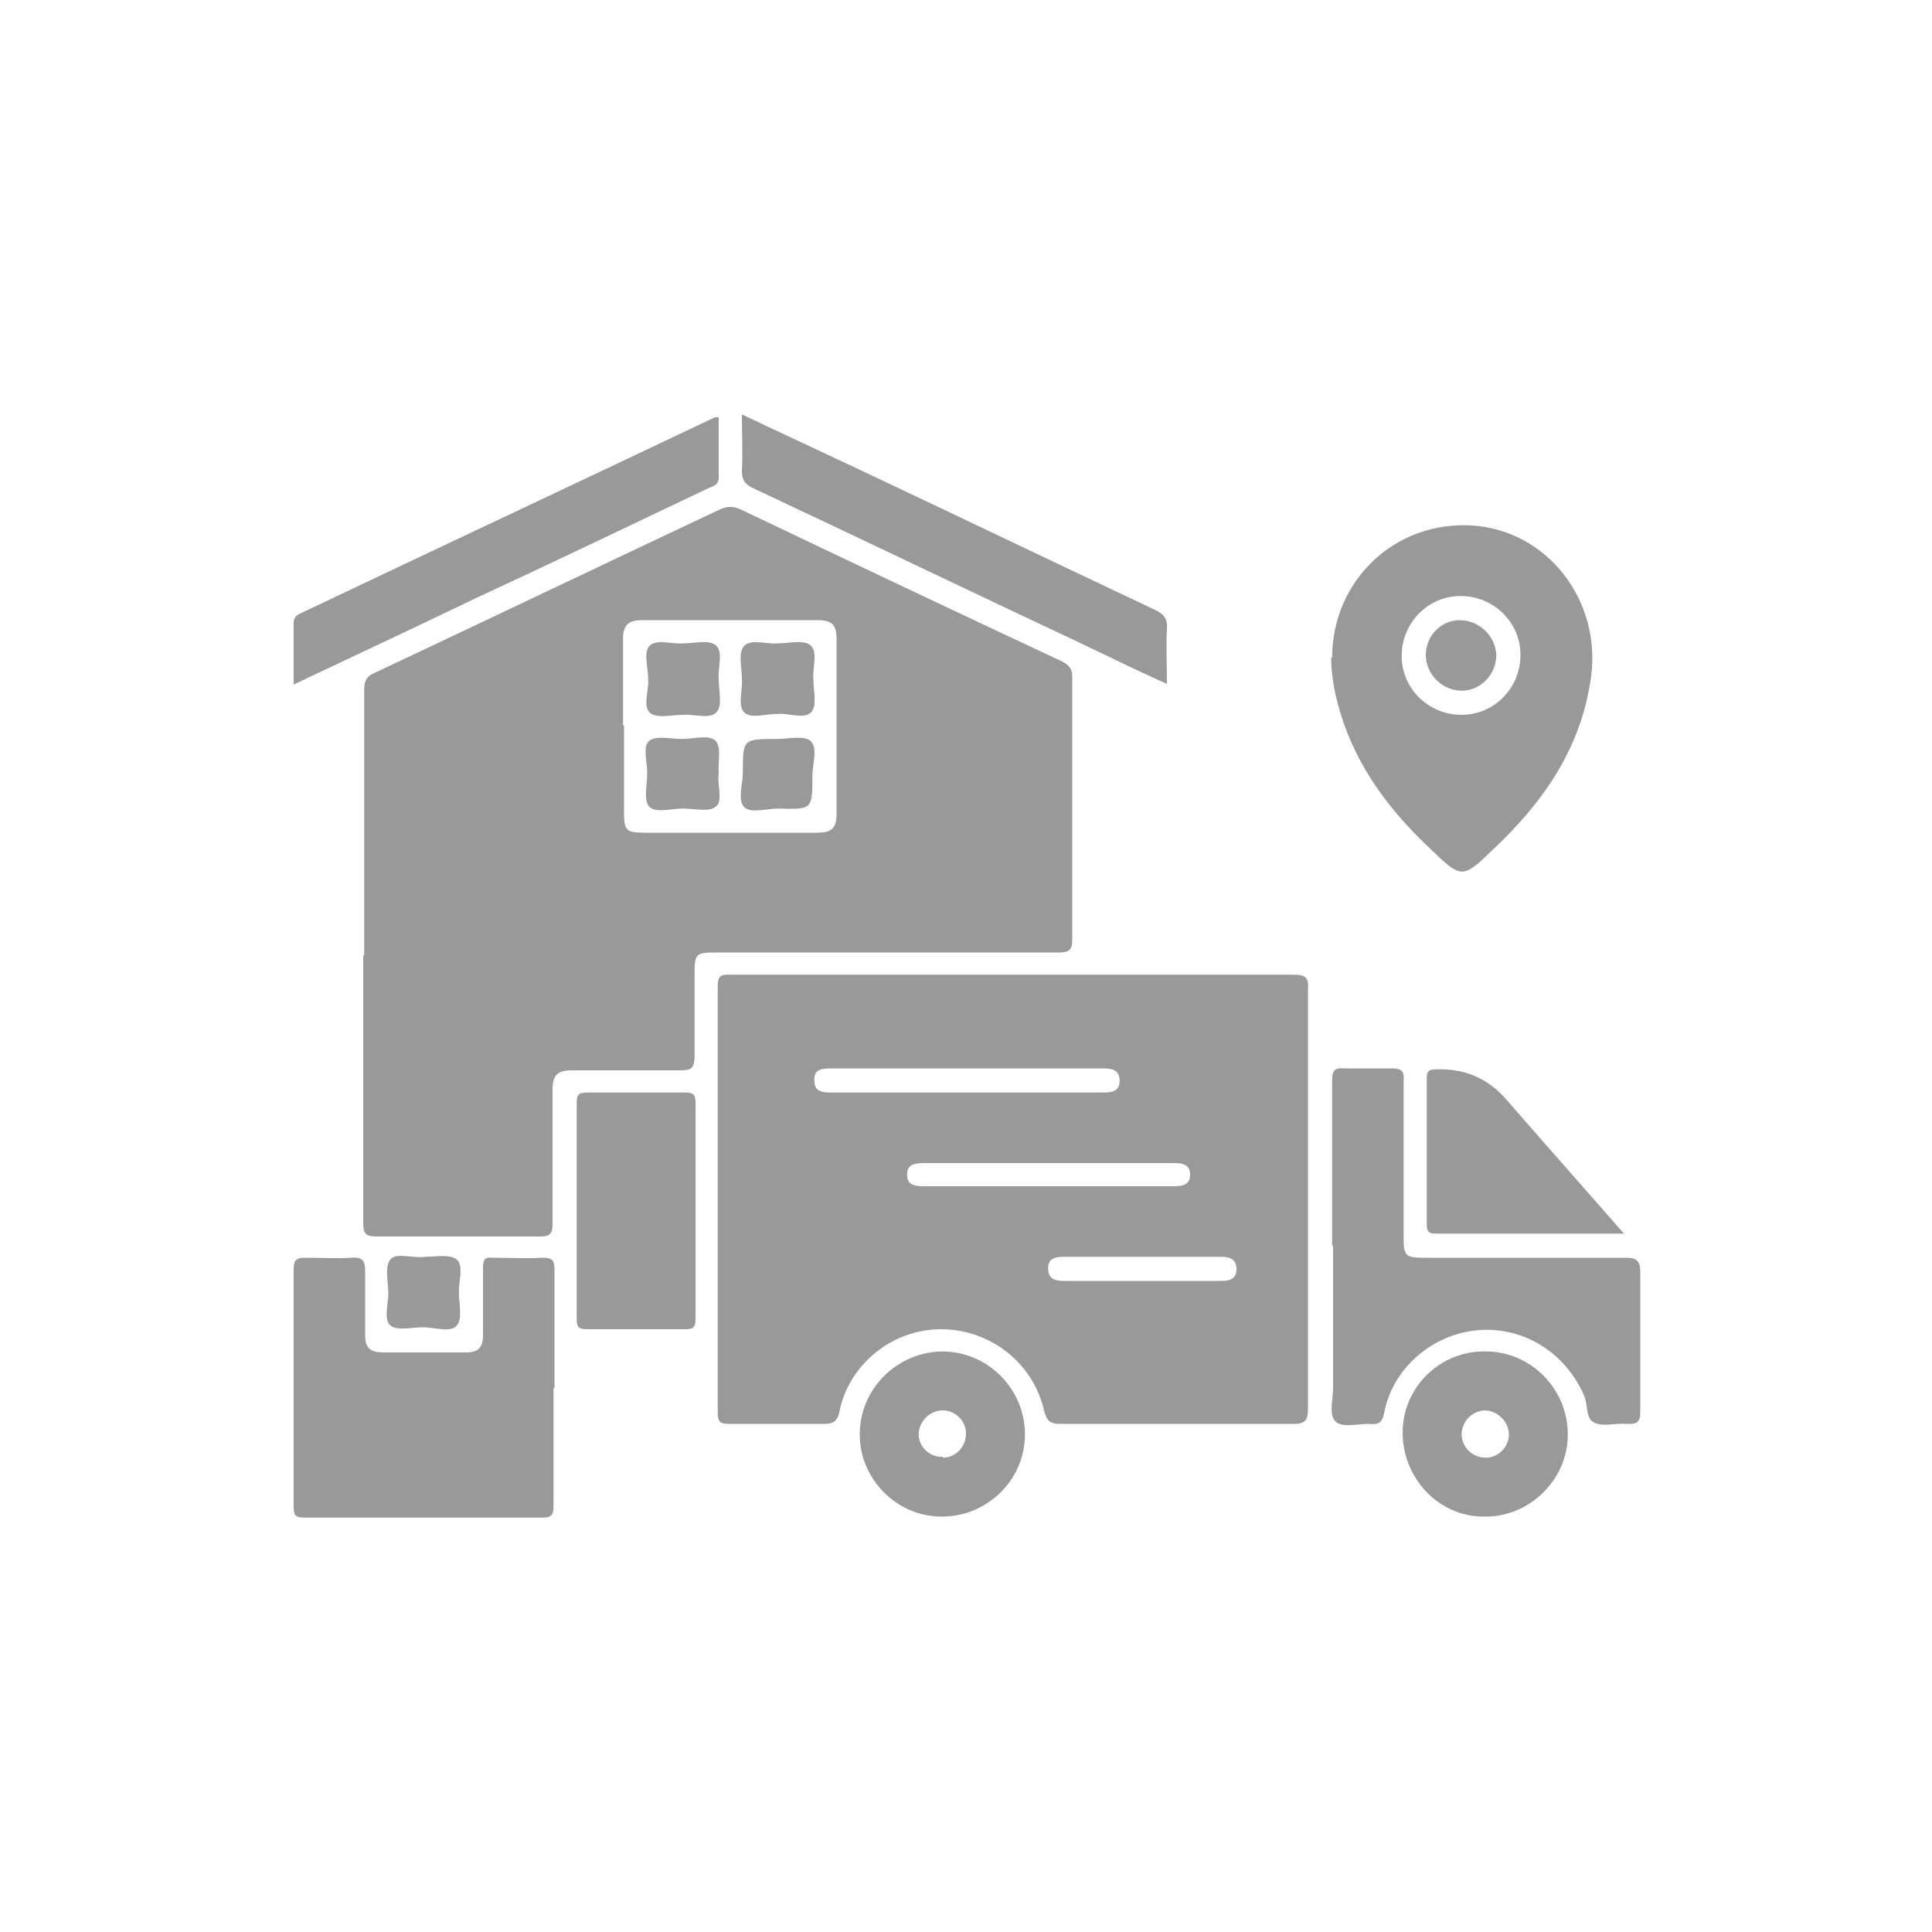 <?xml version="1.0" encoding="UTF-8"?>
<svg id="Layer_1" data-name="Layer 1" xmlns="http://www.w3.org/2000/svg" version="1.1" viewBox="0 0 200 200">
  <defs>
    <style>
      .cls-1 {
        fill: #999;
        stroke-width: 0px;
      }

      .cls-2 {
        display: none;
      }
    </style>
  </defs>
  <g class="cls-2">
    <g>
      <path class="cls-1" d="M101.8,147.5c-6.3,0-12.5,0-18.8,0-.8,0-1.3-.2-1.8-1-6-11.6-11.9-23.1-18-34.6-.4-.7-.3-1.1.2-1.7,5.6-6.6,13.1-8.3,21.3-8.2,5.7,0,11,1.1,15.6,4.7,1,.8,2,1.1,3.3,1.1,4.4,0,8.8-.2,13.1,0,3.2.2,5.8,1.8,7.8,4.4.5.7.8.7,1.5.3,3.3-2.1,6.6-4.2,9.9-6.3.6-.3.9-.8,1.4-1.3,4.8-4.9,10.3-7.9,17.4-7.3,3.4.3,6.4,1.8,9.4,3.2.8.4,0,.8-.1,1.2-3.4,5.5-6.9,11-10.3,16.5-1.8,2.9-3.7,5.9-5.5,8.8-.6,1.1-1.4,1.9-2.4,2.6-7.7,5.6-15.3,11.1-22.9,16.7-.7.5-1.4.7-2.2.7-6.3,0-12.5,0-18.8,0h0Z"/>
      <path class="cls-1" d="M115.7,81.4c-4.8,0-9.6,0-14.3,0-.7,0-1.3-.2-1.7-.8-5.2-6.5-6.7-13.7-3.7-21.5,3-7.8,8.9-12.4,17.3-13.5,8.8-1.1,17,3.3,21.2,11,4.1,7.6,3.2,16.8-2.4,23.7-.6.8-1.2,1.1-2.3,1.1-4.7,0-9.4,0-14.1,0h0Z"/>
      <path class="cls-1" d="M76.7,154.3c0,.4-.3.4-.5.5-6,3.1-12,6.2-17.9,9.4-.9.5-1-.2-1.2-.7-3.2-6-6.3-12-9.4-18.1-4.1-7.9-8.2-15.7-12.3-23.5-.4-.8-.4-1.1.5-1.6,5.8-3,11.7-6,17.5-9.1.8-.4,1-.2,1.4.5,7.2,14,14.5,27.9,21.8,41.9l.4.7h0Z"/>
      <path class="cls-1" d="M115.5,99.4c-3.8,0-7.7,0-11.5,0-.9,0-1.1-.3-1.1-1.1,0-2.8,0-5.5,0-8.3,0-.7.1-1,.9-1,7.8,0,15.7,0,23.6,0,.8,0,1,.2,1,1,0,2.8,0,5.6,0,8.4,0,.9-.3,1-1.1,1-3.9,0-7.8,0-11.8,0h0Z"/>
      <path class="cls-1" d="M141.2,47.5c.4,0,.5.4.6.6,1,1.7,1.9,3.4,3,5.1.3.6.3.8-.3,1.1-1.9,1-3.8,2.1-5.6,3.2-.6.3-.8.3-1.1-.3-1-1.8-2-3.5-3-5.3-.2-.4-.4-.7.1-1,2-1.1,4-2.3,6-3.4.1,0,.2-.1.4-.2h0Z"/>
      <path class="cls-1" d="M90.1,47.5c.2.1.4.2.5.3,1.8,1,3.5,2,5.3,3,.7.4.6.7.3,1.2-1,1.7-1.9,3.3-2.9,5-.3.6-.6.8-1.2.4-1.7-1.1-3.5-2-5.2-3-.4-.2-.7-.5-.3-1,1.1-1.8,2.1-3.6,3.1-5.4.1-.2.3-.4.5-.5Z"/>
      <path class="cls-1" d="M138.7,75.8c.2,0,.3.2.5.3,1.7,1,3.4,2,5.1,3,.6.3.6.6.3,1.1-1,1.7-2,3.4-3,5.1-.3.5-.5.7-1.1.3-1.7-1.1-3.4-2-5.1-3-.4-.2-.7-.4-.4-1,1.1-1.8,2.1-3.6,3.1-5.3.1-.2.2-.5.6-.5h0Z"/>
      <path class="cls-1" d="M96.6,82.1c0,.3-.3.4-.5.6-1.7,1-3.4,2-5.1,3-.6.4-.8.2-1.1-.3-1-1.8-2-3.5-3.1-5.2-.3-.5-.2-.7.3-1,1.7-1,3.4-2,5.1-3,.6-.3.8-.2,1.1.3,1,1.8,2,3.5,3,5.2,0,.2.2.3.3.5h0Z"/>
      <path class="cls-1" d="M115.6,42.1c-.9,0-1.9,0-2.8,0-.7,0-.9-.2-.9-.9,0-1.9,0-3.9,0-5.8,0-.7.2-.8.8-.8,2,0,4,0,5.9,0,.7,0,.8.2.8.8,0,2,0,4,0,6,0,.6-.2.8-.8.8-1,0-2.1,0-3.1,0h0Z"/>
    </g>
  </g>
  <g id="Regulatory-Compliant_Products" data-name="Regulatory-Compliant Products" class="cls-2">
    <path class="cls-1" d="M117.9,91.1h30.4c8.5,0,14.2,5.7,14.2,14.1v29.8c0,8.4-5.7,14.1-14.1,14.1s-16.5,0-24.8,0c-1.1,0-1.3.2-1.3,1.3,0,3.2,0,3.2,3.2,3.2.9,0,1.8,0,2.6.2,2,.7,3.3,2.7,3.1,4.8-.2,2.1-2,3.9-4.1,3.9-6.2,0-12.4,0-18.5,0-2.3,0-4.1-2.1-4.1-4.4s1.8-4.3,4.2-4.4c1.2,0,2.5,0,3.8,0,.8,0,1-.1,1-1,0-3.5,0-3.5-3.5-3.5h-22.7c-8.2,0-14-5.8-14-14v-30c0-8.3,5.7-14,14-14h30.7,0ZM95.6,104.4c-9.8,0-17.8,7.9-17.9,17.7,0,9.9,7.9,18,17.8,18,9.8,0,17.8-7.9,17.9-17.7,0-9.9-7.9-17.9-17.8-18ZM122.3,122.3c0,9.8,8,17.8,17.8,17.9,9.9,0,17.9-8,18-17.8,0-9.8-7.9-17.8-17.8-17.9-9.9,0-17.9,7.9-18,17.8Z"/>
    <path class="cls-1" d="M90.8,50.9c-.2.4-.5.4-.8.6-8.2,4.1-16.5,8.2-24.7,12.4-.5.3-1,.6-1.7.2-8.6-4.3-17.2-8.6-25.8-13,0-.5.5-.5.8-.7,7.8-4.1,15.6-8.1,23.4-12.2,1.4-.7,2.8-.9,4.3-.2,8.1,4.2,16.2,8.4,24.3,12.6.1,0,.2.2.3.2h0Z"/>
    <path class="cls-1" d="M62,95.5c-3.6-1.9-7.2-3.7-10.7-5.5-3.7-1.9-7.5-3.9-11.2-5.8-1.7-.8-2.5-2.2-2.6-4,0-7.9,0-15.9,0-23.8s0-.2.1-.5c1.8.9,3.5,1.7,5.2,2.6,6.1,3,12.1,6,18.2,9,.6.3,1,.6,1,1.4,0,8.7,0,17.4,0,26.1,0,.2,0,.3,0,.7h0Z"/>
    <path class="cls-1" d="M66.5,95.5v-1.4c0-8.3,0-16.6,0-24.9,0-.9.2-1.4,1.1-1.9,7.4-3.6,14.7-7.2,22.1-10.8.4-.2.8-.5,1.4-.5v3.6c0,6.6,0,13.3,0,19.9,0,2.3-.9,3.8-2.9,4.9-6.8,3.4-13.5,7-20.2,10.4-.4.2-.8.4-1.4.7h0Z"/>
    <path class="cls-1" d="M95.5,135.7c-7.4,0-13.3-6.1-13.3-13.4,0-7.4,6.1-13.3,13.4-13.3,7.4,0,13.3,6.1,13.3,13.4,0,7.4-6.1,13.4-13.4,13.3ZM92.9,125.6c-.8-.9-1.5-1.7-2.3-2.4-1.1-1.1-2.4-1.1-3.3-.2s-.9,2.2.2,3.3c1.3,1.3,2.6,2.7,3.9,4,1.5,1.4,2.9,1.3,4-.4,1.7-2.5,3.3-5,5-7.5,1.2-1.8,2.4-3.5,3.5-5.3.8-1.2.6-2.5-.5-3.2-1.1-.8-2.3-.5-3.2.8-.3.4-.6.8-.9,1.3-2.1,3.2-4.3,6.4-6.5,9.8h0Z"/>
    <path class="cls-1" d="M126.8,122.2c0-7.4,6.1-13.3,13.5-13.3,7.4,0,13.3,6.1,13.3,13.5,0,7.4-6.1,13.3-13.5,13.3-7.4,0-13.3-6.1-13.3-13.5h0ZM147.1,131.2c.7-.1,1.4-.5,1.8-1.3.4-1,.2-1.8-.5-2.6-1.4-1.5-2.9-2.9-4.3-4.3-.6-.5-.6-.9,0-1.4,1.4-1.3,2.8-2.7,4.1-4.1,1.1-1.2,1.2-2.5.3-3.4-1-.9-2.3-.9-3.4.3-1.3,1.2-2.6,2.4-3.7,3.8-.8.8-1.3,1.1-2.1,0-1.1-1.3-2.5-2.5-3.7-3.8-1.2-1.2-2.6-1.3-3.5-.3-.9,1-.8,2.2.4,3.4,1.4,1.4,2.7,2.8,4.1,4.1.5.5.6.8,0,1.3-1.4,1.3-2.8,2.7-4.1,4.1-1.2,1.2-1.3,2.4-.4,3.4,1,1,2.3.9,3.5-.3,1.3-1.3,2.7-2.6,3.9-4,.7-.8,1.1-.7,1.7,0,1.3,1.4,2.6,2.6,3.9,4,.5.5,1.1,1,2.2.9h0Z"/>
  </g>
  <g class="cls-2">
    <path class="cls-1" d="M83.6,90.7c-1.9-3-3.2-5.8-4.1-8.9-.2-.9-.9-.6-1.4-.6-7.6,0-15.1,0-22.7,0s-3.9,0-5.8,0c-2.2,0-3.6-1.3-3.6-3.2,0-1.9,1.4-3.2,3.7-3.3,9.1,0,18.1,0,27.2,0,1.2,0,1.8,0,1.7-1.6-.2-2.2.1-4.5.8-6.7.4-1.4-.1-1.4-1.2-1.4-5.3,0-10.6,0-15.8,0-1.9,0-3.2-1.1-3.4-2.7-.3-2.1,1.2-3.6,3.5-3.6,6.1,0,12.2,0,18.2,0,1.2,0,1.8-.3,2.5-1.4,1.8-3.1,4.3-5.7,7.4-8.2h-40.4c-.7,0-1.4,0-2.1-.2-1.3-.6-2.2-1.9-2-3.3.2-1.4,1.3-2.5,2.8-2.7.4,0,.9,0,1.3,0,19.6,0,39.3,0,58.9,0,15.3,0,28.1,10.9,30.5,26.1,2.5,15.2-7.1,29.9-22.1,34.1-10,2.8-19.2,1-27.4-5.5-.6-.5-1.2-.5-1.8-.5h-25.7c-2,0-3.4-1-3.6-2.6-.3-2.1,1.1-3.7,3.4-3.7,3.8,0,7.7,0,11.5,0h9.9ZM120.5,66.3c0-4.2-2.9-8.1-7.1-9.6-.6-.2-1-.3-1-1.1,0-2.3-1.3-3.5-3.2-3.6-1.9,0-3.1,1.2-3.2,3.5,0,.7-.3.9-.8,1.1-6.8,2.9-8,11-2.3,15.7,2.9,2.4,5.8,4.8,8.7,7.3,1.6,1.4,1.5,3.6-.3,4.5-2.6,1.4-6.3-.1-7.2-3-.6-2.1-2.2-3.1-3.8-2.6-2.1.6-3,2.4-2.3,4.6,1.2,3.5,3.5,5.9,7,7.2.6.2,1,.3,1,1.2.1,2.3,1.4,3.5,3.3,3.4,1.8,0,2.9-1.4,3.1-3.5,0-.5,0-.9.6-1.1,6.5-2.3,8.4-11.2,2.1-16-2.9-2.2-5.6-4.6-8.4-7-1.7-1.4-1.5-3.6.3-4.6,3-1.5,6.8.5,7.2,3.9.2,2,1.6,3.2,3.4,3.1,1.8-.1,2.9-1.5,2.9-3.5h0Z"/>
    <path class="cls-1" d="M92.6,110.2c5.5.1,10.1,1.9,13.9,5.4.7.7,1.3.8,2.2.6,4.5-1.1,9.1-2.2,13.7-3.1,3.8-.7,6.9.7,9.1,3.8.7,1.1,1.1.8,1.9.2,4.3-3.4,8.6-6.7,13-10.1,2.9-2.2,6-2.3,9.1-.6,3.1,1.7,4.4,4.5,4.2,8-.1,2.3-1.2,4.3-3,5.8-10.2,9-20.5,18-30.7,27.1-3.8,3.3-8.1,4.7-13.1,4.1-9.2-1-18.4-1.9-27.6-2.8-3.7-.4-3.7-.3-4.6-3.9-2.2-9.8-4.5-19.7-6.7-29.5-.1-.5-.6-1.2.5-1.4,5.6-1.1,11.1-2.8,16.8-3.6.5,0,1.1,0,1.4-.1h0Z"/>
    <path class="cls-1" d="M74.7,148.4c0,3-1.8,5.6-4.5,6.3-3.5.9-7,1.7-10.5,2.4-2.4.5-3.9-.6-4.5-3-2.7-11.6-5.3-23.1-8-34.7-.6-2.6.5-4.2,3.1-4.8,3.1-.8,6.3-1.5,9.4-2.2,3.8-.8,7.1,1.2,8,4.9,2.3,10,4.5,20.1,6.8,30.1,0,.4.1.9.2,1.1h0Z"/>
  </g>
  <g class="cls-2">
    <path class="cls-1" d="M160.4,109.2c0,4.4,0,8.9,0,13.3,0,2.9-.7,5.7-2.3,8.2-5.9,9.6-11.9,19.1-17.9,28.7-.3.5-.6.7-1.3.7-6.2,0-12.5,0-18.8,0-.5,0-.9,0-.8-.6.1-4.6-.4-9.2.3-13.7.9-6.9,4.6-12.1,10.6-15.6.9-.5,1.7-1.1,2.4-1.9,2.9-3.4,5.8-6.8,8.8-10.2.9-1.1,2.1-1.6,3.5-1.1,1.3.4,2,1.3,2.2,2.6.2,1.2-.4,2.1-1.1,2.9-3.5,4-7,8.1-10.5,12.1-.4.5-.9,1-.9,1.7,0,1,.4,1.8,1.3,2.1,1,.4,1.8.1,2.5-.7,1.9-2.1,3.7-4.3,5.6-6.4,3-3.4,6-6.8,9-10.2.7-.8,1-1.7,1-2.8,0-7.9,0-15.7,0-23.6,0-2.1,1.3-3.6,3.1-3.6,1.9,0,3.3,1.4,3.3,3.4,0,4.9,0,9.8,0,14.7h0Z"/>
    <path class="cls-1" d="M39.5,109v-14.2c0-2.3,1.3-3.8,3.2-3.8,2,0,3.2,1.5,3.2,3.8,0,7.8,0,15.7,0,23.5,0,1.1.3,1.9,1,2.7,4.8,5.4,9.5,10.9,14.3,16.3.4.5.8,1,1.5,1.1,1,.2,1.8,0,2.4-.9.6-.9.5-1.9-.2-2.7-1.9-2.2-3.9-4.5-5.8-6.7-1.7-2-3.4-3.9-5.1-5.9-1.4-1.7-1.4-3.5,0-4.8,1.4-1.2,3.3-1,4.7.6,3,3.4,5.9,6.9,8.9,10.3.5.6,1.1,1.1,1.8,1.5,7.2,4.1,10.9,10.3,11.1,18.6,0,3.5,0,7,0,10.5,0,.9-.2,1-1,1-6.2,0-12.3,0-18.5,0-.7,0-1-.2-1.4-.8-5.9-9.5-11.9-19-17.8-28.6-1.6-2.5-2.3-5.3-2.3-8.3,0-4.5,0-9,0-13.5h0Z"/>
    <path class="cls-1" d="M138.9,66.7c-.1,4,.2,8.8-.2,13.6-1.4,15.2-7.6,27.9-18.7,38.3-5.2,4.8-11.3,8.6-16.9,12.9-1,.8-1.9,2.1-3.1,2-1,0-2-1.3-2.9-2-5.6-4.3-11.6-8-16.8-12.8-11.2-10.4-17.5-23.2-18.8-38.4-.7-8.5-.1-17-.2-25.5,0-2.5,0-2.6,2.5-2.7,12.6-.8,24.2-4.8,34.9-11.6,1.1-.7,1.9-.7,3,0,8.6,5.5,17.8,9.1,27.9,10.8,2.8.5,5.6.8,8.4.9.8,0,1,.3,1,1.1,0,4.2,0,8.5,0,13.5h0ZM134.5,68.5v-10c0-1.6-.7-2.4-2.3-2.6-10.9-1.3-21.1-4.7-30.5-10.3-1.3-.8-2.3-.7-3.6,0-9.4,5.6-19.5,9-30.3,10.3-1.7.2-2.4.9-2.4,2.6,0,2.4,0,4.9,0,7.3,0,5.6-.3,11.2.5,16.8,1.9,13.4,7.9,24.7,18.1,33.6,4.4,3.9,9.4,7.1,14.1,10.6,1.6,1.2,2.2,1.2,3.7,0,3.7-2.7,7.5-5.4,11.2-8.2,10.9-8.4,17.7-19.3,20.5-32.8,1.2-5.7,1-11.5,1-17.3Z"/>
    <path class="cls-1" d="M125.2,97.2c-1.6-4.2-4.1-7.2-8-9-2.1-1-4.2-1.4-6.5-1.4-7.1,0-14.2,0-21.3,0-6.5,0-11.8,3.6-14.3,9.6,0,.2-.2.4-.3.8-1.9-3.7-3.1-7.5-3.9-11.3-.8-3.8-1.1-7.7-1.1-11.7,0-4.3,0-8.6,0-13,0-.8.1-1.1,1-1.3,10-1.5,19.5-4.7,28.3-9.8.7-.4,1.2-.4,1.8,0,8.8,5,18.3,8.3,28.3,9.8.7,0,1,.2,1,1-.1,6.6.3,13.1-.3,19.7-.5,5.7-2.1,11.2-4.7,16.6h0ZM100,82.4c7.1,0,12.9-5.8,12.9-12.8,0-7.2-5.7-13.1-12.9-13.1-7.1,0-13,5.8-13,12.9,0,7.2,5.8,13,13,13h0ZM76.3,63c-1.5,0-2.2.7-2.2,2.2s.7,2.2,2.1,2.1c1.4,0,2.1-.8,2.2-2.2,0-1.4-.6-2.1-2.1-2.1ZM125.9,65.2c0-1.5-.7-2.3-2.2-2.3s-2.1.7-2.1,2.2c0,1.4.7,2.1,2.2,2.1s2.1-.7,2.1-2ZM78.4,82.4c0-1.4-.7-2.2-2.2-2.2s-2.2.7-2.2,2.2.7,2.2,2.2,2.2,2.2-.7,2.2-2.2ZM125.9,82.3c0-1.4-.7-2.1-2-2.1s-2.3.8-2.3,2.3c0,1.4.7,2.1,2,2.1s2.3-.8,2.3-2.3Z"/>
    <path class="cls-1" d="M100.1,91c3.5,0,6.9,0,10.4,0,6.7,0,11.6,5.2,11.1,12,0,.6-.3.9-.6,1.3-3.5,5-7.9,9.1-12.8,12.6-2.5,1.8-5,3.7-7.5,5.5-.4.3-.7.6-1.3.2-5.1-4-10.7-7.4-15.2-12-1.9-1.9-3.5-4-5.2-6.1-.9-1.2-.7-2.5-.6-3.7.5-5.5,5.1-9.7,10.6-9.8,3.7,0,7.4,0,11.1,0h0ZM87.1,99.5c0-1.4-.7-2-2-2-1.5,0-2.3.8-2.3,2.3s.7,2,2,2,2.3-.8,2.3-2.3ZM117.3,99.7c0-1.5-.7-2.2-2.2-2.2s-2.1.7-2.1,2.1c0,1.4.7,2.1,2.2,2.2,1.4,0,2.1-.7,2.1-2.1ZM100.1,112.6c-1.5,0-2.2.8-2.2,2.2s.7,2.1,2.1,2.1c1.5,0,2.2-.7,2.2-2.2s-.7-2.1-2.1-2.1Z"/>
    <path class="cls-1" d="M108.6,69.5c0,4.8-3.9,8.6-8.7,8.6-4.8,0-8.6-4-8.5-8.8,0-4.7,3.9-8.5,8.7-8.5,4.8,0,8.6,3.9,8.6,8.7Z"/>
  </g>
  <g class="cls-2">
    <path class="cls-1" d="M99.1,39.9c-4.2,3-8.3,6.1-12.1,9.6-5.7,5.3-10.5,11.3-13.2,18.8-1.1,3-1.5,6.1-1.6,9.2,0,.8,0,1.4,1,1.7.7.2,1.3.8,2,1.2.3.2.4.6.8.4.4-.2.3-.6.3-1-.3-3.2,0-6.3.9-9.3,1.8-5.8,5.2-10.5,9.2-14.9,2.8-3,5.8-5.6,9.1-8.1.3.3.1.6,0,.8-3.2,9.6-5.1,19.5-5.8,29.7,0,1,1.1,2.6,2.1,2.8.6,0,1.8-1.4,1.9-2.1.6-7.9,1.9-15.8,4-23.4.6-2.3,1.4-4.6,2.2-6.9,1.3,3.2,2.2,6.5,3.1,9.8,1.7,6.8,2.8,13.7,3.2,20.6,0,1.2.9,1.4,1.6,1.9.6.4.8-.4,1.2-.6,1.3-.5,1.3-1.4,1.2-2.6-.7-9.8-2.6-19.3-5.7-28.7-.1-.4-.3-.8-.4-1.3.1,0,.3,0,.3,0,6.3,4.9,12.1,10.4,15.9,17.5,2.5,4.5,3.7,9.4,3.2,14.6,0,.4-.2.9.2,1.1.5.3.7-.3,1-.5.5-.3,1-.8,1.6-1,1.3-.3,1.3-1.2,1.3-2.3-.2-7.7-3.4-14.2-8-20.1-5-6.5-11.2-11.6-17.9-16.1-.3-.2-.7-.5-1.3-.9,2.2,0,4.2.1,6.1.5,16.8,3.3,28.1,13.1,33.6,29.3,1.6,4.6,2,9.4,1.9,14.2,0,1-.6,1.6-1.4,2.1-8.6,6.4-17.2,12.7-25.6,19.3-2.6,2.1-5.2,2.9-8.5,2.8-6.1-.2-12.3,0-18.4,0-.8,0-1.3-.2-1.9-.7-9-7.2-18.1-14.3-27.2-21.4-.9-.7-1.3-1.4-1.3-2.6,0-17.6,7.7-30.6,23.1-39,5.6-3.1,11.7-4.4,18.2-4.5h0ZM112.8,101.8c2.3-1.7,4.6-3.3,6.8-5.1,5.5-4.1,11-8.2,16.5-12.4.3-.2,1.3-.4.3-1.1-2.7-2.1-7.6-1.8-9.8.8-4.8,5.8-9.5,11.7-14.2,17.5,0,0-.3.2-.2.3.1.2.4.1.5-.1h0ZM89.7,104.8c0,0,0,.2.2.1,0,0,0-.2,0-.3-5.3-6.6-10.6-13.3-15.9-19.9-.7-.9-1.7-1.6-2.8-2.1-2.9-1.3-6.5-.8-8.2,1.2,5.3,4.2,10.7,8.4,16,12.7,3.5,2.8,7.1,5.6,10.7,8.3h0ZM99.9,105.7h.3c1.8-6.9,3.7-13.8,5.5-20.6.2-.6,0-.8-.4-1.2-2.8-2.7-7.5-2.7-10.4,0-.5.5-.6.8-.4,1.5.6,2,1.1,3.9,1.6,5.9l3.9,14.5h0ZM95.1,104.7c.2-.2.2-.4.1-.6-1.6-6.1-3-12.3-4.8-18.4-.2-.5-.3-1-.7-1.4-2.5-2.8-7.6-3.2-10.5-.8-.4.4-.5.6-.1,1.1,5.4,6.7,10.8,13.4,16.1,20.1h0ZM104.6,104.5c.4,0,.6-.2.8-.4,5.2-6.5,10.4-13,15.6-19.5.5-.6.2-.8-.2-1.2-1.6-1.1-3.4-1.7-5.3-1.5-3.3.2-5.3,2-6.2,5.1-1.5,5.8-3.1,11.6-4.7,17.4h0Z"/>
    <path class="cls-1" d="M124.1,136.2v17.4c0,4.1-2.5,6.6-6.6,6.6h-35.1c-4,0-6.5-2.5-6.5-6.5v-35.1c0-4.1,2.5-6.5,6.6-6.6,2.1,0,4.2,0,6.3,0,.9,0,1.2.2,1.2,1.2,0,5.8,0,11.6,0,17.3s2.8,5.7,6.1,4c2.8-1.4,5.1-1.5,7.9,0,3.3,1.7,6.1-.3,6.1-4,0-5.7,0-11.5,0-17.2,0-1.1.3-1.3,1.3-1.3,2.2,0,4.4,0,6.7,0,3.5,0,6.1,2.6,6.1,6.1,0,6,0,12,0,18.1h0ZM91.9,146.2c1.9,0,3.8,0,5.8,0,1.4,0,2.2-.8,2.3-2,0-1.2-.9-2-2.3-2.1-3.8,0-7.6,0-11.4,0-1.5,0-2.3.8-2.3,2s.9,2,2.4,2c1.9,0,3.8,0,5.6,0ZM91.8,152.2h5.8c1.5,0,2.4-.8,2.4-2s-.9-2-2.3-2c-3.8,0-7.6,0-11.4,0-1.5,0-2.3.8-2.3,2,0,1.2.9,2,2.4,2,1.8,0,3.7,0,5.5,0Z"/>
    <path class="cls-1" d="M106,131.1c-1.7-.7-3.2-1.3-4.7-2-.9-.4-1.7-.4-2.6,0-1.5.7-3.1,1.3-4.7,2v-18.2c0-.6,0-.9.8-.9,3.5,0,7,0,10.5,0,.5,0,.8,0,.8.6,0,6.1,0,12.2,0,18.4h0Z"/>
    <path class="cls-1" d="M112.8,101.8c0,.2-.3.3-.5.1-.1-.1,0-.2.2-.3,0,0,.2.1.3.2Z"/>
    <path class="cls-1" d="M89.8,104.6c0,.1,0,.3,0,.3-.1,0-.2,0-.2-.1,0,0,.1-.1.2-.2Z"/>
  </g>
  <g class="cls-2">
    <path class="cls-1" d="M89.4,56.8v-7.3c4.3,2.5,8.4,4.8,12.7,7.3v-6.9c.5-.3.8,0,1.1.2,3.6,2.1,7.2,4.2,10.8,6.2.7.4,1,.8,1,1.6,0,6.6,0,13.2,0,19.8,0,1-.3,1.2-1.2,1.2-11.9,0-23.9,0-35.8,0-1,0-1.3-.2-1.3-1.2,0-9,0-17.9,0-26.9,0-1.2.3-1.2,1.2-.7,3.8,2.2,7.6,4.4,11.6,6.7h0ZM87.6,69.5c1.2,0,2.5,0,3.7,0,.6,0,.8-.1.8-.8,0-1.8,0-3.5,0-5.3,0-.7-.2-.8-.8-.8-2.5,0-4.9,0-7.4,0-.7,0-.9.2-.9.9,0,1.7,0,3.4,0,5.1,0,.8.3.9.9.8,1.2,0,2.5,0,3.7,0h0ZM103.9,69.5c1.2,0,2.5,0,3.7,0,.7,0,1-.1,1-.9,0-1.7,0-3.3,0-5,0-.8-.3-1-1-.9-2.4,0-4.8,0-7.2,0-.7,0-.9.2-.9.9,0,1.7,0,3.4,0,5.1,0,.7.3.9.9.8,1.2,0,2.4,0,3.6,0h0Z"/>
    <path class="cls-1" d="M108.9,137.8c4.6,0,9.1,0,13.7,0,.9,0,1.2.2,1.2,1.1,0,7.2,0,14.5,0,21.7,0,.9-.2,1.2-1.1,1.1h-.1c-.8,0-1.8.2-2.5,0-.7-.3-.4-1.4-.7-2.1-1-2.4-3.5-4.1-6-3.8-2.8.3-5,2.3-5.4,5.1,0,.7-.3.9-1.1.9-4,0-8,0-12,0-.7,0-1-.2-1-.9,0-7.3,0-14.7,0-22,0-1,.4-1,1.2-1,4.6,0,9.2,0,13.8,0h0Z"/>
    <path class="cls-1" d="M114.2,98.7c0,.8-.4,1.2-.8,1.5-.6.5-.6.9-.2,1.5.3.4.5.8.6,1.3.4,1.3.8,2.4,2.5,2,.7-.1,1.1.6,1.1,1.2,0,1.4,0,2.8,0,4.2,0,1.1-.7,1.5-1.7,1.4-.9-.1-1.5.2-1.6,1.2,0,.4-.2.8-.4,1.1-.7,1.2-1.2,2.2.3,3.2.6.4.4,1.1,0,1.6-1,1-2,2.1-3.1,3.1-.8.8-1.6.4-2.1-.3-.6-.8-1.1-.8-1.9-.3-.3.2-.8.5-1.2.5-1.3.3-2.2.8-2,2.4.1.8-.6,1.2-1.5,1.1-1.2,0-2.5,0-3.7,0-1.2,0-1.8-.5-1.7-1.7.1-.9-.2-1.4-1.1-1.5-.4,0-.8-.2-1.2-.5-1.1-.6-2.1-1.1-3.1.3-.4.6-1.2.4-1.7,0-1-1-2-2-3-3-.6-.7-.6-1.4,0-1.9,1-.7,1-1.5.3-2.4-.2-.3-.4-.7-.5-1.1-.2-1.2-.8-2-2.3-1.8-.8.1-1.2-.6-1.2-1.4,0-1.3,0-2.6,0-3.8,0-1.2.5-1.8,1.6-1.6.9,0,1.5-.2,1.6-1.2,0-.4.2-.8.4-1.1.6-1.1,1.2-2.2-.3-3.2-.6-.4-.4-1.1,0-1.6,1-1,2-2.1,3.1-3.1.7-.7,1.5-.5,2,.2.6.8,1.3.9,2.1.3.3-.2.7-.4,1.1-.5,1.3-.3,2.2-.8,2-2.4-.1-.7.5-1.1,1.2-1.1,1.4,0,2.9,0,4.3,0,1.1,0,1.4.8,1.3,1.7-.1.9.2,1.4,1.1,1.5.4,0,.8.2,1.2.5,1.1.7,2.1,1.1,3.1-.3.3-.5,1-.5,1.4-.1,1.2,1.1,2.4,2.3,3.5,3.5.1.1.2.4.2.5h0ZM100.2,116.7c4.5,0,8.2-3.7,8.2-8.2,0-4.5-3.7-8.1-8.1-8.2-4.6,0-8.2,3.6-8.2,8.2,0,4.6,3.6,8.2,8.2,8.2h0Z"/>
    <path class="cls-1" d="M54.1,126.9c-5.4,0-10.9,0-16.3,0-.9,0-1.2-.2-1.2-1.2,0-2,0-4,0-6.1-.1-4,1.6-6.9,4.9-9.1.7-.4,1.4-.8,2.1-1.2,1.3-.8,2.4-.8,3.9.2,4.2,3,9.8,2.7,14-.4.8-.6,1.4-.6,2.2-.3,3.8,1.7,6.9,3.9,7.7,8.3.5,3,.1,6,.2,9.1,0,.8-.7.5-1.1.5-5.4,0-10.9,0-16.3,0h0Z"/>
    <path class="cls-1" d="M129.5,113.8c0-3.6,0-7.1,0-10.7,0-.8.2-1.3.9-1.7,5.1-3.5,10.2-7.1,15.2-10.6.7-.5,1.1-.5,1.8,0,5.1,3.6,10.1,7.1,15.2,10.6.6.4.8.9.8,1.6,0,7.2,0,14.3,0,21.5,0,1.1-.3,1.3-1.3,1.2-1.3,0-3,.4-3.7-.2-.8-.7-.2-2.5-.3-3.8,0-5.8,0-11.6,0-17.4,0-1-.2-1.3-1.3-1.3-7,0-14,0-20.9,0-1,0-1.3.2-1.3,1.3,0,6.7,0,13.3,0,20,0,1-.1,1.5-1.3,1.4-1.2-.1-3,.4-3.7-.2-.8-.7-.2-2.5-.2-3.8,0-2.6,0-5.3,0-7.9h0Z"/>
    <path class="cls-1" d="M137.9,115.9c0-2.8,0-5.7,0-8.6,0-.8.1-1.2,1.1-1.2,5,0,10,0,15,0,.9,0,1.1.3,1.1,1.1,0,5.8,0,11.6,0,17.4,0,.9-.3,1.1-1.1,1.1-5,0-10,0-15,0-.9,0-1.1-.3-1.1-1.1,0-2.9,0-5.8,0-8.7Z"/>
    <path class="cls-1" d="M54.1,108.6c-5.1,0-9.2-4.1-9.2-9.2,0-5.2,4.2-9.3,9.3-9.3,5.1,0,9.2,4.2,9.2,9.3,0,5.1-4.2,9.2-9.2,9.2Z"/>
    <path class="cls-1" d="M124.5,65.3c3.4,1.9,6.4,4.1,9.1,6.6,4.6,4.2,8.2,9,11,14.5.4.7.3,1.1-.4,1.6-1.6,1.1-3.3,2.2-4.9,3.4-.6.5-.9.3-1.2-.3-3-6.4-7.4-11.8-13.1-16-.4-.3-.6-.6-.6-1.2,0-2.7,0-5.4,0-8.4h0Z"/>
    <path class="cls-1" d="M121.3,61.3c0,5.4,0,10.8,0,16.2,0,1.1-.2,1.6-1.3,1.4-.1,0-.3,0-.4,0-1.2.2-1.6-.2-1.5-1.5,0-6.9,0-13.9,0-20.8,0-1.2-.4-1.9-1.4-2.4-2.5-1.3-4.9-2.8-7.4-4.2-.6-.3-.8-.7-.8-1.3,0-1.3,0-2.5,0-3.8,0-.8.3-.9,1-.9,3.6,0,7.2,0,10.8,0,.9,0,1.1.3,1.1,1.1,0,5.4,0,10.9,0,16.3Z"/>
    <path class="cls-1" d="M55.5,130.1c2.9,0,5.6,0,8.2,0,.5,0,.7.3,1,.7,3.2,5.1,7.3,9.4,12.4,12.7.6.4.6.7.3,1.3-1.1,1.7-2,3.5-3,5.2-.2.4-.4.7-1,.3-7.7-5.1-13.7-11.7-17.9-20.2h0Z"/>
    <path class="cls-1" d="M62.4,90.2c-1.9-1.7-4.2-2.8-6.9-3.2,4.1-8.4,10-15.1,18-20.3v9.1c0,.4-.2.6-.5.9-4.3,3.7-7.7,8.1-10.3,13.2,0,.1-.2.2-.3.3h0Z"/>
    <path class="cls-1" d="M145.5,128.8c-4.1,9-10.2,16.1-18.6,21.5v-9.1c0-.5.3-.7.6-.9,3.6-3.1,6.5-6.6,8.9-10.7.2-.4.3-.8.9-.8,2.7,0,5.3,0,8.2,0h0Z"/>
    <path class="cls-1" d="M114.9,35.6c2.6,0,5.3,0,7.9,0,.7,0,1.1.2,1,.9-.1,1.4.6,3.2-.3,4-.7.7-2.5.2-3.8.2-4.1,0-8.2,0-12.4,0-.9,0-1.4-.1-1.2-1.2.2-1.3-.5-3,.3-3.8.7-.6,2.4-.2,3.7-.2,1.6,0,3.2,0,4.9,0h0Z"/>
    <path class="cls-1" d="M77.6,150.8c1.5-2.6,2.9-5,4.3-7.4.2-.4.6-.4.9-.4,2.4,0,4.8,0,7.2,0,.6,0,.8.1.8.8,0,2.1,0,4.1,0,6.2,0,.5,0,.8-.7.8-4.1,0-8.2,0-12.5,0h0Z"/>
    <path class="cls-1" d="M83.7,154c2.1,0,4.1,0,6.2,0,.7,0,.9.2.9.9,0,1.9,0,3.8,0,5.7,0,.4.5,1.1-.4,1.2-.9.1-.6-.7-.7-1.1-.6-2.8-2.7-4.6-5.5-4.9-2.4-.2-4.9,1.3-5.9,3.6-.2.5-.3,1.1-.4,1.6,0,.4-.1.7-.7.7-.5,0-.5-.4-.5-.7,0-2.1,0-4.2,0-6.3,0-.7.4-.7.9-.7,2.1,0,4.1,0,6.2,0h0Z"/>
    <path class="cls-1" d="M80.9,161.6c0-1.5,1.4-2.7,2.9-2.7,1.6,0,2.8,1.4,2.7,3,0,1.5-1.4,2.7-2.9,2.7-1.6,0-2.8-1.4-2.7-3Z"/>
    <path class="cls-1" d="M113.8,158.9c1.5,0,2.8,1.3,2.8,2.9,0,1.5-1.3,2.8-2.8,2.8-1.6,0-2.8-1.3-2.8-2.9,0-1.5,1.3-2.8,2.8-2.8h0Z"/>
  </g>
  <g>
    <path class="cls-1" d="M37.7,98.8c0-9.1,0-18.2,0-27.3,0-1,.2-1.5,1.2-1.9,11.9-5.6,23.8-11.3,35.7-16.9.7-.3,1.3-.3,2,0,11.1,5.3,22.3,10.6,33.4,15.8.7.4,1,.7,1,1.6,0,9.1,0,18.1,0,27.2,0,1.1-.4,1.3-1.4,1.3-11.8,0-23.6,0-35.4,0-2.2,0-2.3.1-2.3,2.3,0,2.8,0,5.6,0,8.4,0,1.4-.4,1.5-1.6,1.5-3.7,0-7.4,0-11.1,0-1.5,0-2,.5-2,2,0,4.6,0,9.3,0,13.9,0,.9-.2,1.3-1.2,1.3-5.7,0-11.4,0-17.1,0-1.1,0-1.3-.4-1.3-1.4,0-9.2,0-18.4,0-27.6ZM64.6,75.1c0,3,0,6,0,9,0,1.8.2,2.1,2,2.1,6,0,12,0,18,0,1.4,0,2-.4,2-1.9,0-6.1,0-12.1,0-18.2,0-1.3-.4-1.9-1.9-1.9-6.1,0-12.2,0-18.3,0-1.4,0-1.9.6-1.9,1.9,0,3,0,6,0,9Z"/>
    <path class="cls-1" d="M105,100.9c9.7,0,19.3,0,29,0,1.2,0,1.5.4,1.4,1.5,0,14.5,0,29,0,43.5,0,1.2-.4,1.5-1.5,1.5-8,0-16.1,0-24.1,0-1,0-1.4-.2-1.7-1.3-1.1-5-5.6-8.5-10.7-8.5-5,0-9.5,3.6-10.5,8.5-.2,1-.6,1.3-1.6,1.3-3.3,0-6.6,0-9.9,0-.8,0-1.1-.2-1.1-1.1,0-14.8,0-29.5,0-44.3,0-1.2.6-1.1,1.4-1.1,9.8,0,19.5,0,29.3,0ZM100.2,110.6c-4.7,0-9.4,0-14,0-1,0-2,0-1.9,1.3,0,1.2,1,1.2,1.9,1.2,9.3,0,18.5,0,27.8,0,.9,0,1.9,0,1.9-1.2,0-1.3-1-1.3-1.9-1.3-4.6,0-9.2,0-13.7,0ZM108.5,122.8c4.3,0,8.5,0,12.8,0,.9,0,1.9,0,1.9-1.2,0-1.2-1-1.2-1.9-1.2-8.5,0-17,0-25.5,0-.9,0-1.9,0-1.9,1.2,0,1.2,1,1.2,1.9,1.2,4.2,0,8.4,0,12.7,0ZM118.2,132.6c2.7,0,5.5,0,8.2,0,.9,0,1.6-.2,1.6-1.2,0-1.1-.7-1.3-1.7-1.3-5.4,0-10.8,0-16.2,0-.9,0-1.6.2-1.6,1.2,0,1.1.7,1.3,1.7,1.3,2.6,0,5.3,0,7.9,0Z"/>
    <path class="cls-1" d="M57.3,143.7c0,4.1,0,8.1,0,12.2,0,.9-.2,1.2-1.1,1.2-8.2,0-16.4,0-24.6,0-.9,0-1.2-.1-1.2-1.1,0-8.2,0-16.4,0-24.6,0-1.1.4-1.2,1.3-1.2,1.6,0,3.2.1,4.7,0,1.2-.1,1.4.4,1.4,1.4,0,2.2,0,4.4,0,6.6,0,1.3.5,1.8,1.8,1.8,2.9,0,5.8,0,8.7,0,1.2,0,1.7-.5,1.7-1.8,0-2.3,0-4.7,0-7,0-.8.2-1.1,1-1,1.7,0,3.5.1,5.2,0,1.1,0,1.2.4,1.2,1.3,0,4.1,0,8.1,0,12.2Z"/>
    <path class="cls-1" d="M137.9,68.1c0-8,6.5-14.2,14.5-13.7,7.8.5,13.4,7.8,12.3,15.7-1,7.3-4.9,12.9-10.1,17.8-3.2,3.1-3.3,3.1-6.5,0-4.7-4.4-8.3-9.4-9.8-15.8-.3-1.3-.5-2.7-.5-4.1ZM157.4,67.8c0-3.4-2.8-6.1-6.2-6.1-3.4,0-6.1,2.8-6.1,6.2,0,3.4,2.8,6.1,6.2,6.1,3.4,0,6.1-2.8,6.1-6.2Z"/>
    <path class="cls-1" d="M137.9,128.9c0-5.7,0-11.4,0-17.1,0-1,.3-1.3,1.3-1.2,1.6,0,3.3,0,4.9,0,1,0,1.3.3,1.2,1.3,0,5.4,0,10.8,0,16.2,0,1.9.2,2.1,2.1,2.1,7,0,13.9,0,20.9,0,1.2,0,1.5.4,1.5,1.5,0,4.7,0,9.5,0,14.2,0,1,0,1.6-1.4,1.5-1.1-.1-2.4.3-3.3-.1-1-.4-.7-1.9-1.1-2.8-1.9-4.4-6.2-7.2-11-6.8-4.7.4-8.8,3.9-9.7,8.5-.2,1.1-.6,1.3-1.6,1.2-1.2,0-2.7.4-3.4-.2-.8-.7-.3-2.3-.3-3.5,0-4.9,0-9.8,0-14.7Z"/>
    <path class="cls-1" d="M30.4,70.8c0-2.3,0-4.3,0-6.3,0-.5.2-.8.7-1,14.3-6.8,28.6-13.5,42.9-20.3,0,0,.2,0,.4,0,0,2.1,0,4.1,0,6.2,0,.9-.6.9-1.2,1.2-8,3.8-15.9,7.6-23.9,11.3-5.8,2.8-11.6,5.5-17.5,8.3-.4.2-.8.4-1.5.7Z"/>
    <path class="cls-1" d="M76.8,42.9c4,1.9,7.7,3.6,11.5,5.4,10.4,4.9,20.8,9.9,31.2,14.8.9.4,1.4.9,1.3,2-.1,1.8,0,3.6,0,5.7-3.1-1.4-6-2.8-8.9-4.2-11.3-5.3-22.5-10.7-33.8-16-.9-.4-1.3-.8-1.3-1.9.1-1.8,0-3.7,0-5.8Z"/>
    <path class="cls-1" d="M59.7,125.3c0-3.7,0-7.4,0-11.1,0-.9.2-1.1,1.1-1.1,3.4,0,6.7,0,10.1,0,.9,0,1.1.2,1.1,1.1,0,7.4,0,14.9,0,22.3,0,.9-.2,1.1-1.1,1.1-3.4,0-6.7,0-10.1,0-.9,0-1.1-.2-1.1-1.1,0-3.7,0-7.4,0-11.1Z"/>
    <path class="cls-1" d="M168.2,127.7h-7.7c-3.9,0-7.8,0-11.7,0-.7,0-1.1,0-1.1-.9,0-5.1,0-10.2,0-15.2,0-.7.2-.9.9-.9q4.5-.2,7.4,3.2c4,4.6,8,9.1,12.2,13.9Z"/>
    <path class="cls-1" d="M89,148.5c0-4.7,3.8-8.5,8.5-8.6,4.8,0,8.6,3.9,8.6,8.6,0,4.7-3.9,8.5-8.6,8.5-4.7,0-8.5-3.9-8.5-8.5ZM97.6,150.9c1.3,0,2.4-1.1,2.4-2.5,0-1.3-1.1-2.4-2.4-2.4-1.4,0-2.5,1.2-2.5,2.5,0,1.3,1.2,2.4,2.5,2.3Z"/>
    <path class="cls-1" d="M153.8,139.9c4.7,0,8.5,3.9,8.5,8.6,0,4.7-4,8.6-8.7,8.5-4.7,0-8.4-4-8.4-8.7,0-4.7,3.9-8.5,8.6-8.4ZM156.2,148.5c0-1.3-1.1-2.4-2.4-2.5-1.3,0-2.4,1-2.5,2.4,0,1.4,1.1,2.5,2.5,2.5,1.3,0,2.4-1.1,2.4-2.4Z"/>
    <path class="cls-1" d="M44.1,130.1c1,0,2.5-.3,3.2.3.7.6.2,2.2.2,3.3,0,1.2.4,2.8-.2,3.5-.6.8-2.3.2-3.5.2-1.2,0-2.7.4-3.4-.2-.7-.6-.2-2.2-.2-3.3,0-1.2-.4-2.8.2-3.5.6-.8,2.3-.1,3.7-.3Z"/>
    <path class="cls-1" d="M67.1,70.3c0-1.2-.5-2.7.1-3.4.7-.8,2.3-.2,3.5-.3,1.2,0,2.7-.4,3.4.2.8.7.2,2.3.3,3.5,0,1.2.4,2.7-.2,3.4-.7.8-2.3.2-3.5.3-1.2,0-2.7.4-3.4-.2-.8-.7-.1-2.3-.2-3.5Z"/>
    <path class="cls-1" d="M80.5,73.9c-1.2,0-2.7.5-3.4-.1-.8-.7-.2-2.3-.3-3.5,0-1.2-.4-2.7.2-3.4.7-.8,2.3-.2,3.5-.3,1.2,0,2.7-.4,3.4.2.8.7.2,2.3.3,3.5,0,1.2.4,2.7-.2,3.4-.7.8-2.3.1-3.5.2Z"/>
    <path class="cls-1" d="M74.4,80c-.2,1.3.5,2.9-.3,3.5-.7.6-2.2.2-3.4.2-1.2,0-2.8.5-3.5-.2-.6-.7-.2-2.3-.2-3.5,0-1.2-.5-2.7.2-3.3.7-.6,2.2-.2,3.4-.2,1.2,0,2.8-.5,3.5.2.6.7.2,2.3.3,3.3Z"/>
    <path class="cls-1" d="M80.6,83.7c-1.2,0-2.8.5-3.5-.1-.8-.7-.2-2.4-.2-3.6,0-3.5,0-3.5,3.5-3.5,1.2,0,2.8-.4,3.5.2.8.7.2,2.4.2,3.6,0,3.5,0,3.5-3.5,3.4Z"/>
    <path class="cls-1" d="M151.3,71.5c-2,0-3.7-1.7-3.7-3.7s1.6-3.6,3.5-3.6c2,0,3.7,1.6,3.8,3.6,0,2-1.6,3.7-3.6,3.7Z"/>
  </g>
</svg>